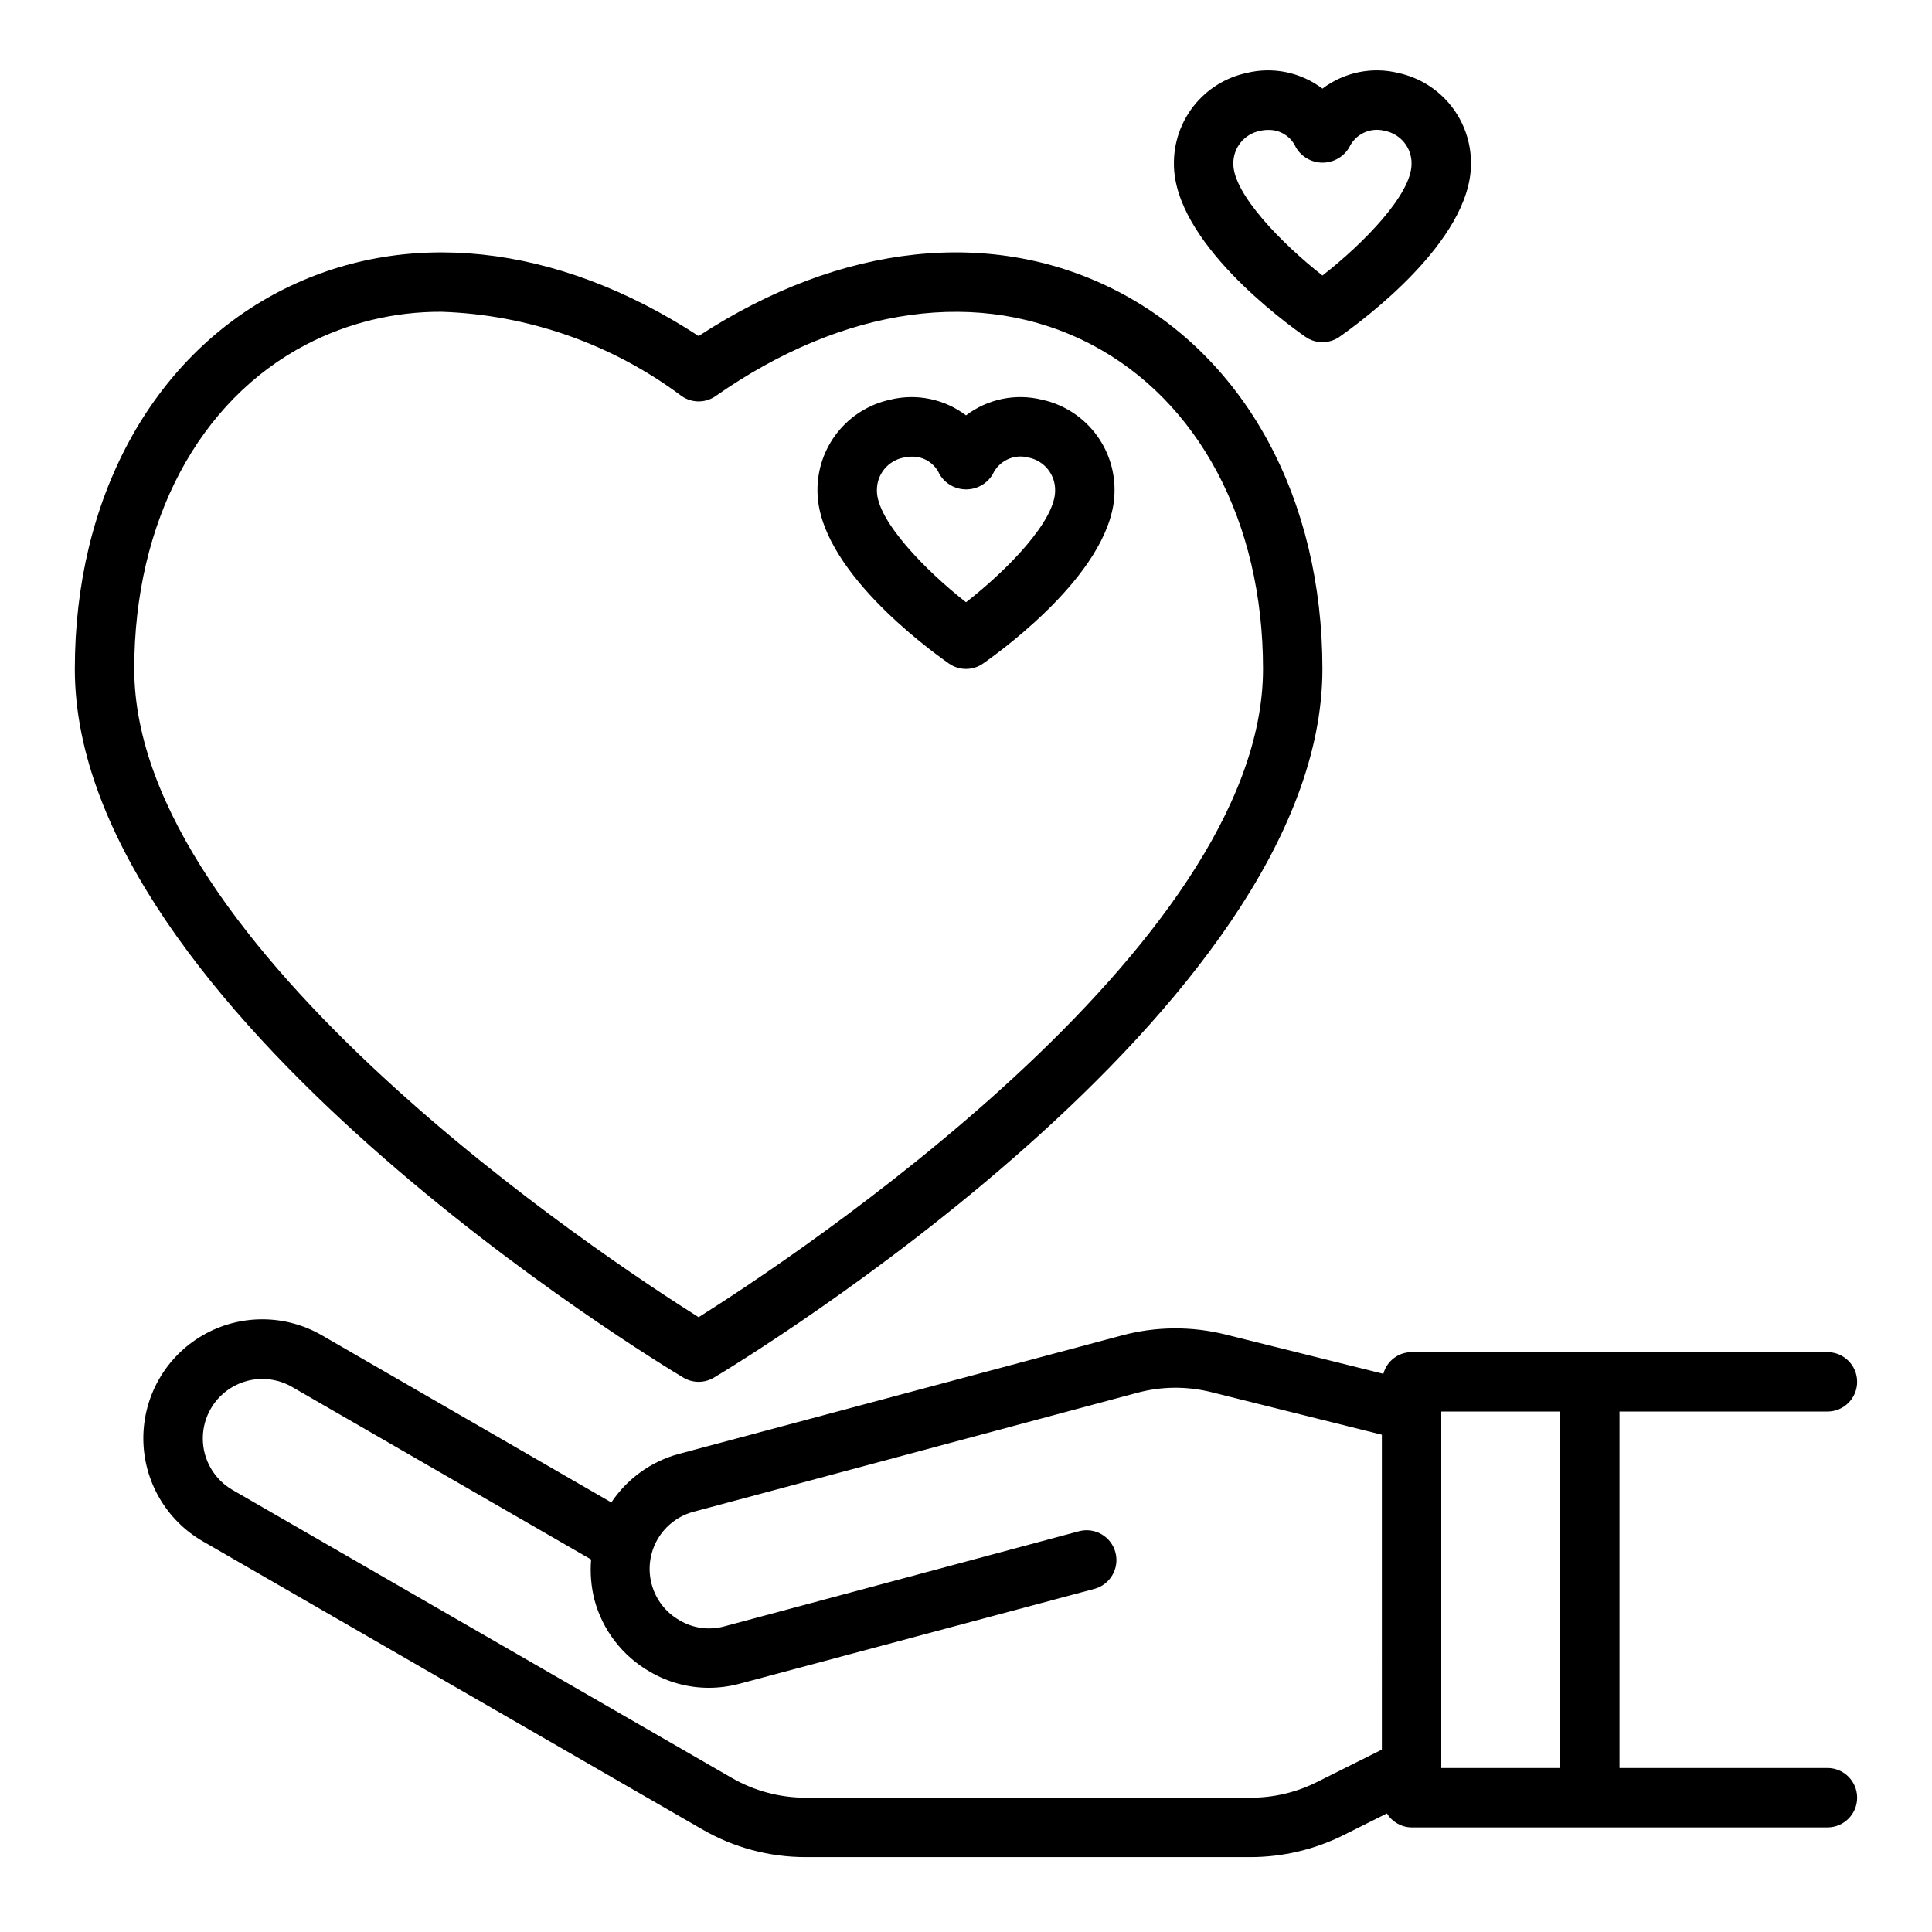 <?xml version="1.0" encoding="UTF-8"?>
<!-- Uploaded to: ICON Repo, www.svgrepo.com, Generator: ICON Repo Mixer Tools -->
<svg fill="#000000" width="800px" height="800px" version="1.1" viewBox="144 144 512 512" xmlns="http://www.w3.org/2000/svg">
 <g>
  <path d="m395.5 319.86c2.703 1.887 6.301 1.887 9.004 0 5.828-4.09 34.859-25.348 34.859-45.812 0.059-5.613-1.812-11.07-5.309-15.461-3.496-4.391-8.395-7.445-13.875-8.645-7.004-1.746-14.422-0.227-20.176 4.133-5.758-4.356-13.172-5.875-20.176-4.133-5.484 1.199-10.383 4.254-13.879 8.645-3.492 4.391-5.367 9.848-5.309 15.461 0 20.465 29.035 41.723 34.859 45.812zm-12.027-54.59c0.715-0.168 1.449-0.254 2.188-0.254 3.164-0.066 6.055 1.781 7.328 4.676 1.48 2.484 4.156 4.004 7.047 4.004 2.887 0 5.566-1.52 7.043-4.004 1.664-3.602 5.691-5.473 9.52-4.422 4.16 0.832 7.121 4.535 7.019 8.777 0 7.996-12.594 20.98-23.617 29.559-10.801-8.469-23.617-21.641-23.617-29.559h0.004c-0.098-4.262 2.898-7.973 7.086-8.777z"/>
  <path d="m489.96 233.27c2.703 1.887 6.301 1.887 9.004 0 5.824-4.094 34.859-25.348 34.859-45.816 0.059-5.609-1.816-11.07-5.309-15.461-3.496-4.391-8.395-7.441-13.875-8.641-7.008-1.746-14.422-0.227-20.18 4.133-5.754-4.359-13.168-5.879-20.176-4.133-5.481 1.199-10.379 4.25-13.875 8.641-3.492 4.391-5.367 9.852-5.309 15.461 0 20.469 29.031 41.723 34.859 45.816zm-12.031-54.594c0.719-0.168 1.453-0.25 2.191-0.25 3.164-0.066 6.055 1.777 7.328 4.676 1.48 2.481 4.156 4 7.047 4 2.887 0 5.562-1.52 7.043-4 1.656-3.582 5.648-5.449 9.453-4.426 4.188 0.805 7.184 4.516 7.086 8.777 0 7.996-12.594 20.98-23.617 29.559-10.797-8.469-23.613-21.637-23.613-29.559-0.098-4.262 2.898-7.973 7.082-8.777z"/>
  <path d="m628.29 612.54h-55.105v-94.465h55.105c4.348 0 7.871-3.523 7.871-7.871 0-4.348-3.523-7.871-7.871-7.871h-110.21c-3.504 0.008-6.566 2.363-7.477 5.746l-41.723-10.391c-9.078-2.285-18.594-2.203-27.633 0.234l-117.45 31.41c-7.281 1.996-13.598 6.551-17.789 12.832l-76.754-44.32c-9.758-5.625-21.777-5.617-31.527 0.023s-15.754 16.051-15.746 27.316c0.012 11.262 6.027 21.668 15.785 27.293l132.25 76.281v-0.004c8.367 4.867 17.875 7.422 27.551 7.402h117.85c8.551-0.012 16.984-2.008 24.637-5.828l11.492-5.746h0.004c1.398 2.273 3.863 3.672 6.531 3.703h110.21c4.348 0 7.871-3.527 7.871-7.875 0-4.348-3.523-7.871-7.871-7.871zm-118.08-4.879-17.16 8.582v-0.004c-5.469 2.758-11.512 4.184-17.633 4.172h-117.85c-6.91 0.008-13.699-1.812-19.68-5.273l-132.25-76.281c-4.879-2.812-7.887-8.012-7.891-13.645-0.004-5.633 2.996-10.84 7.871-13.656 4.875-2.82 10.887-2.824 15.766-0.012l79.27 45.738v-0.004c-0.297 3.566-0.008 7.156 0.867 10.629 2.152 8.086 7.453 14.977 14.719 19.129 4.75 2.789 10.16 4.258 15.668 4.25 2.766-0.012 5.516-0.383 8.188-1.102l93.914-25.113h-0.004c4.219-1.129 6.723-5.465 5.59-9.684-1.129-4.215-5.465-6.719-9.68-5.586l-93.914 25.191v-0.004c-4.012 1.117-8.305 0.547-11.887-1.574-3.644-2.059-6.312-5.492-7.41-9.535-1.098-4.039-0.531-8.352 1.57-11.973 2.102-3.621 5.566-6.25 9.617-7.301l117.45-31.488c6.465-1.746 13.27-1.801 19.762-0.16l45.105 11.258zm47.23 4.879h-31.488v-94.465h31.488z"/>
  <path d="m325.11 509.09c2.484 1.484 5.59 1.484 8.074 0 6.59-3.938 161.27-97.434 161.27-187.81 0-44.957-20.215-82.324-54.074-99.977-33.176-17.246-73.449-12.914-111.24 11.754-37.785-24.676-78.051-28.992-111.24-11.75-33.855 17.648-54.074 55.016-54.074 99.973 0 90.379 154.69 183.88 161.28 187.81zm-99.93-273.8c11.062-5.75 23.359-8.723 35.828-8.66 22.996 0.754 45.203 8.551 63.629 22.332 2.707 1.895 6.312 1.895 9.02 0 34.109-23.867 70.352-28.859 99.457-13.715 28.551 14.914 45.602 47.055 45.602 86.027 0 73.996-125.29 156.5-149.57 171.8-24.285-15.305-149.57-97.805-149.57-171.8 0-38.973 17.051-71.113 45.602-85.984z"/>
 </g>
</svg>